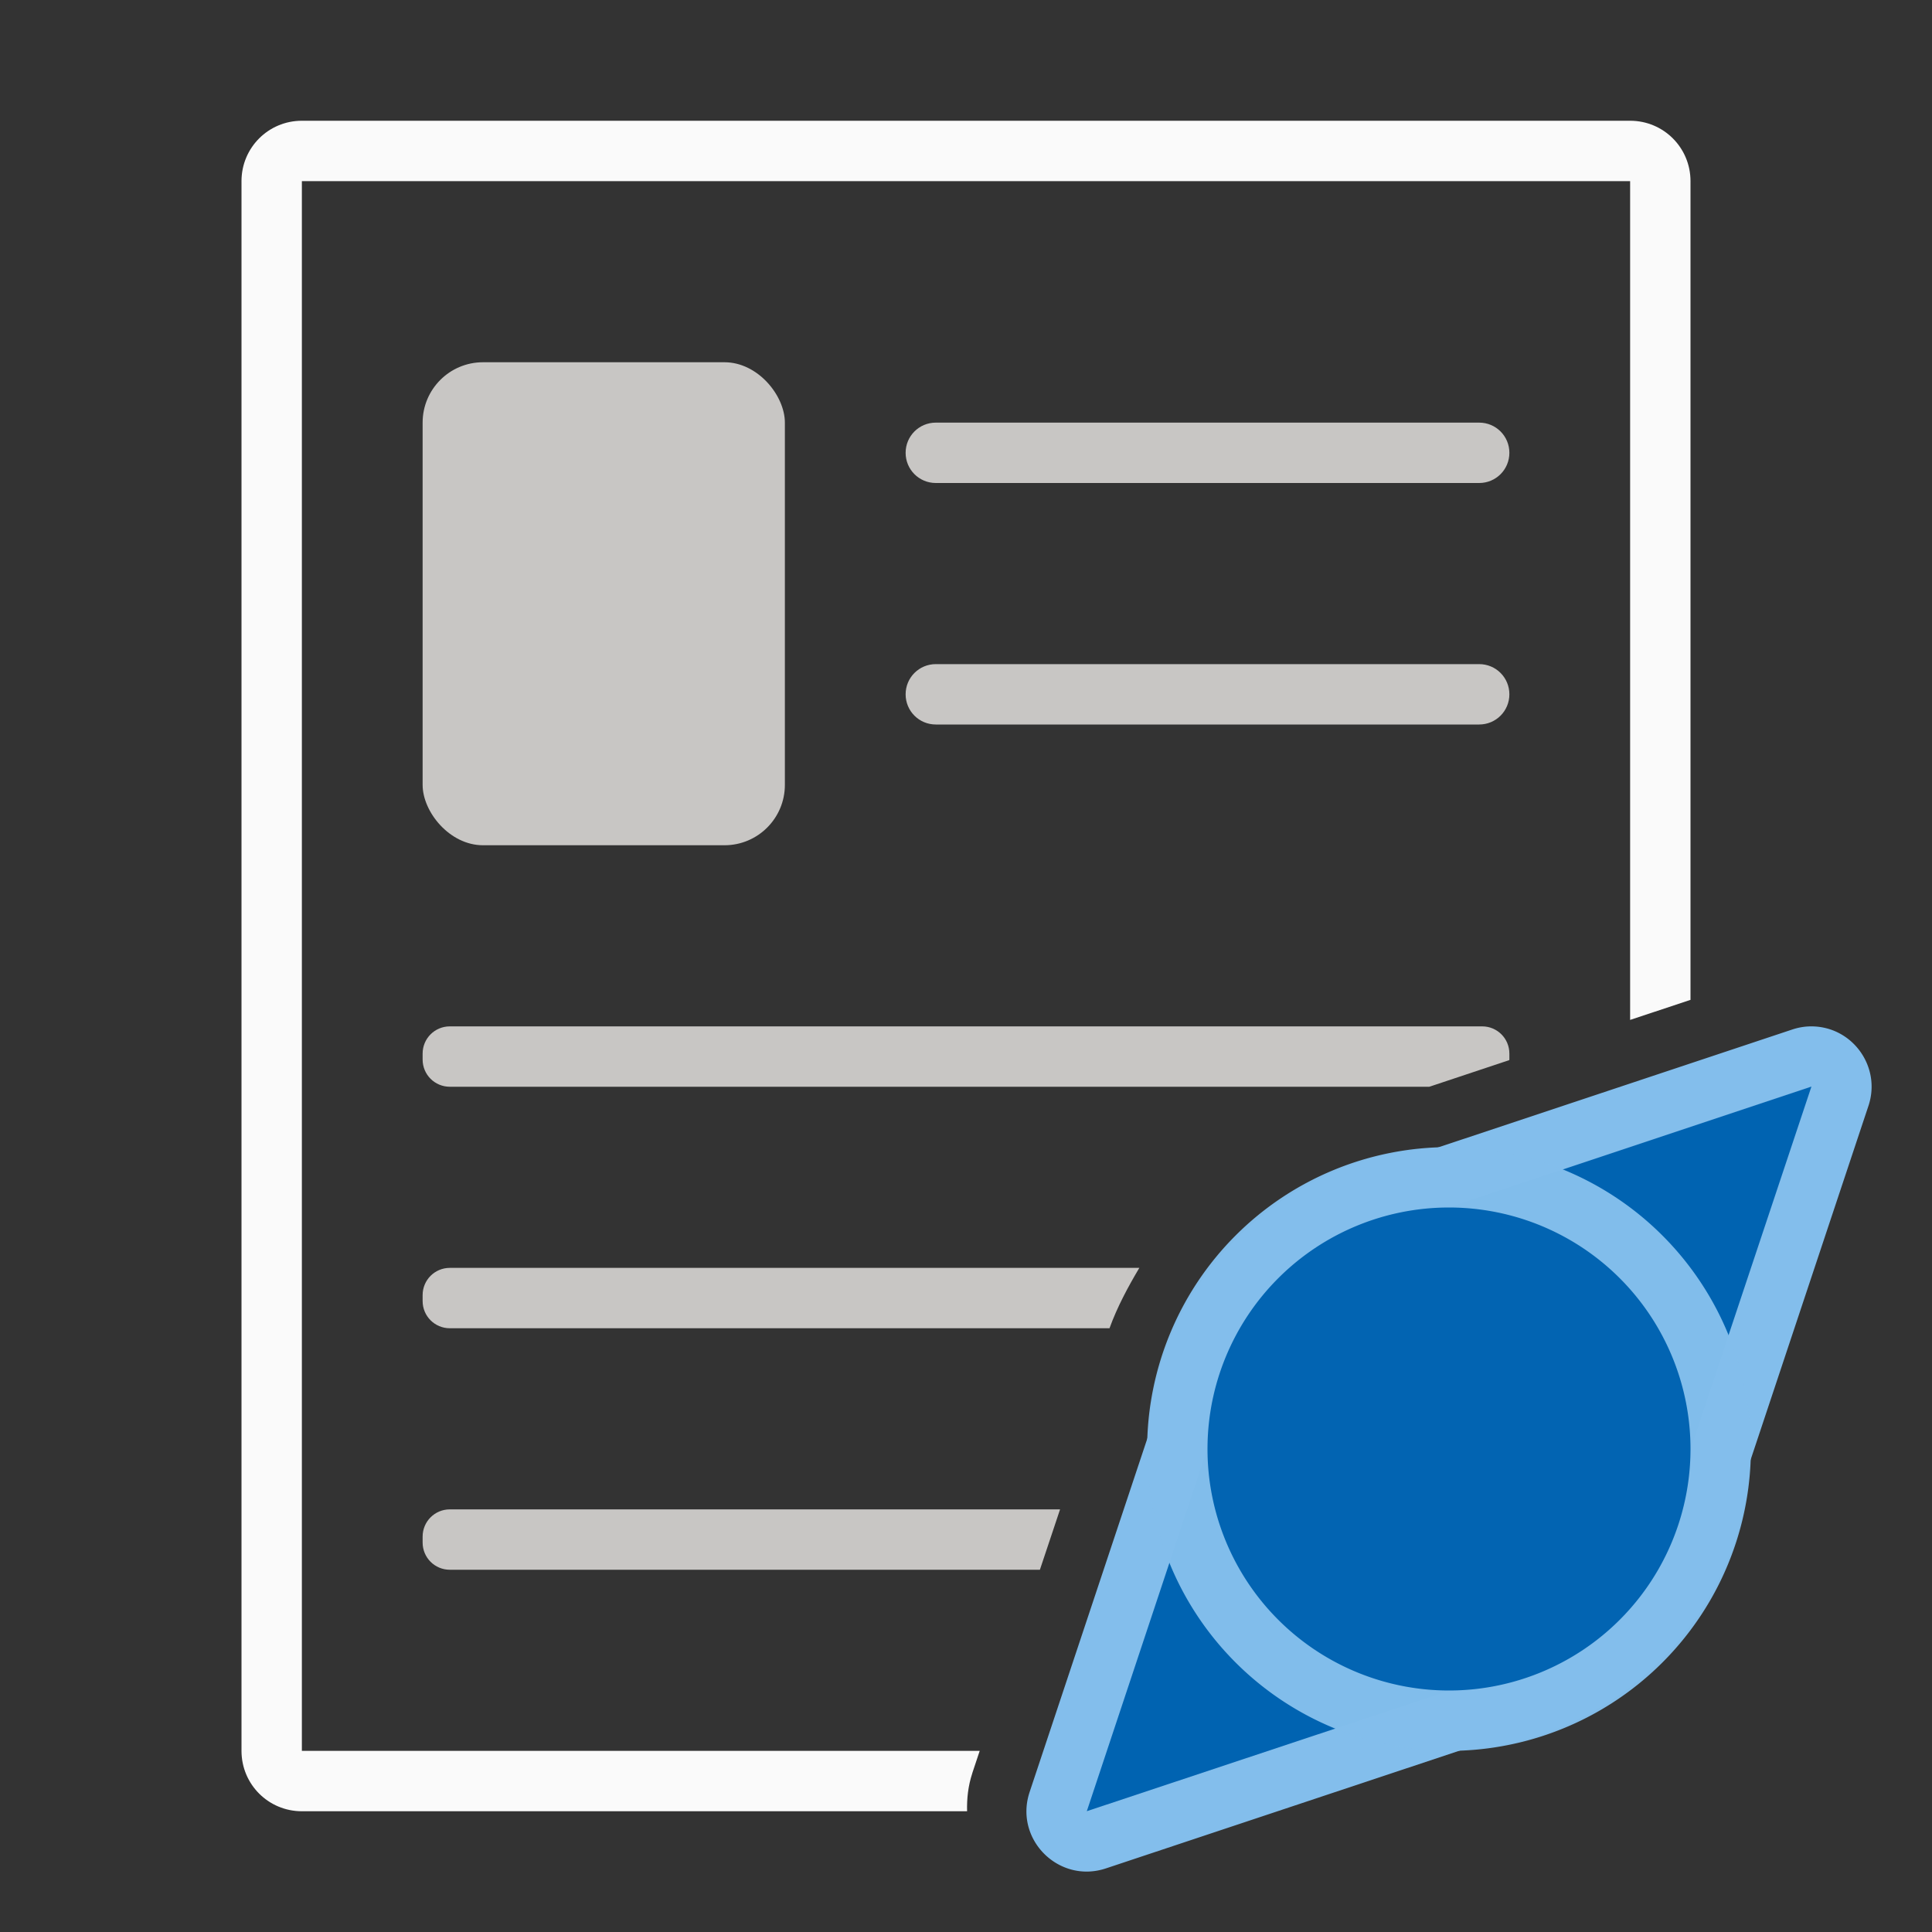 <svg viewBox="0 0 32 32" xmlns="http://www.w3.org/2000/svg"><rect x="0" y="0" width="32" height="32" fill="#333333" stroke="none"/><path d="m5 2c-.554 0-1 .446-1 1v26c0 .554.446 1 1 1h11.018c-.005-.207.016-.417.086-.629v-.002l.123-.369h-11.227v-26h22v13.893l1-.332v-13.561c0-.554-.446-1-1-1z" fill="#fafafa"/><rect fill="#c8c6c4" height="8" ry="1" width="6" x="7" y="6"/><path d="m15.5 7c-.277 0-.5.223-.5.5s.223.5.5.5h9c.277 0 .5-.223.5-.5s-.223-.5-.5-.5zm0 4c-.277 0-.5.223-.5.5s.223.5.5.5h9c.277 0 .5-.223.5-.5s-.223-.5-.5-.5zm-8.049 6c-.25 0-.451.201-.451.451v.098c0 .25.201.451.451.451h16.223l1.324-.441c0-.003.002-.006.002-.01v-.098c0-.25-.201-.451-.451-.451zm0 4c-.25 0-.451.201-.451.451v.098c0 .25.201.451.451.451h10.926c.128-.353.304-.68.494-1zm0 4c-.25 0-.451.201-.451.451v.098c0 .25.201.451.451.451h9.773l.334-1z" fill="#c8c6c4"/><path d="m29.991 17c-.104.001-.207.019-.306.052l-5.92 1.971c-2.517.127-4.614 2.225-4.741 4.741l-1.971 5.92c-.258.78.483 1.521 1.263 1.263l5.92-1.971c2.517-.127 4.614-2.225 4.741-4.741l1.971-5.92c.216-.651-.272-1.321-.957-1.315zm-5.991 4.2a2.8 2.8 0 0 1 2.007.85 2.8 2.8 0 0 1 .186.208 2.8 2.8 0 0 1 .607 1.742 2.8 2.8 0 0 1 -2.8 2.8 2.8 2.8 0 0 1 -.555-.055 2.8 2.8 0 0 1 -.003 0 2.8 2.8 0 0 1 -1.939-1.477 2.8 2.8 0 0 1 -.112-.254 2.8 2.8 0 0 1 -.15-.539 2.8 2.8 0 0 1 -.041-.476 2.8 2.8 0 0 1 .659-1.805 2.8 2.8 0 0 1 .191-.205 2.8 2.8 0 0 1 1.95-.79z" fill="#83beec"/><path d="m30 17.998-5.918 1.973a.999.999 0 0 1 -.266.051c-1.992.1-3.694 1.802-3.795 3.793a.999.999 0 0 1 -.051.264l-1.969 5.92 5.92-1.969a.999.999 0 0 1 .264-.051c1.991-.1 3.693-1.803 3.793-3.795a.999.999 0 0 1 .051-.266l1.973-5.918v-.002zm-6.002 4.199a.999.999 0 0 1 .002 0c-.8.001 1.034.096.18.01-.863-.088 1.028.201.178.027-.85-.173 1.003.302.174.045-.829-.257.967.401.168.062-.799-.339.923.495.162.078-.761-.417.87.585.154.094s.806.669.143.109.737.746.133.123l.008.008c-1.377-1.391 1.372 1.456.029.031-1.342-1.425 1.338 1.491.031.033-1.307-1.458 1.299 1.523.029.033-.965-1.132-.085-.086.021.027-.552-.696.582.862.09.123-.492-.739.507.907.078.129-.428-.778.43.946.068.135s.347.979.055.141c-.292-.839.266 1.005.045.145-.221-.86.179 1.024.031.148-.148-.876.092 1.036.018.15-.074-.885.008 1.039.008.15 0-.373-.046.547-.01.176.037-.371-.098.542-.025.176.073-.366-.151.527-.043.17.108-.357-.203.512-.061.168.143-.345-.252.487-.076.158.176-.329-.297.462-.09.152.207-.31-.342.431-.105.143.237-.288-.383.394-.119.131.264-.264-.419.354-.131.117.288-.237-.453.313-.143.105s-.479.268-.15.092c.329-.176-.505.217-.16.074.345-.143-.523.169-.166.061.17-.051.044-.012-.082.02-.338-0-.498 0-.895 0-.263-.07-.523-.164-.102-.027.81.263-.965-.425-.189-.072.776.353-.911-.531-.18-.094s-.843-.632-.166-.115c.677.517-.769-.721-.154-.131.615.59-.684-.803-.139-.148.545.655-.589-.874-.121-.162.468.712-.486-.936-.102-.176.885 1.746-.861-1.808-.02-.041.842 1.767-.817-1.829-.02-.041.798 1.788-.771-1.848-.018-.041.722 1.732-.527-1.368-.016-.039a.999.999 0 0 1 0-.002c.601 1.545-.62-1.876-.029-.084.603 1.829-.539-1.943-.027-.086.511 1.857-.439-1.968-.021-.088.418 1.88-.341-1.986-.018-.088v-.006c.338 1.905-.268-1.994-.012-.076.256 1.918-.184-2.003-.01-.076.174 1.927-.098-2.009-.006-.076.085 1.788.003-1.108-.002-.072a.999.999 0 0 0 0-.002c-0.0.069-0-.101 0-.004.005.656.083-.998.008-.15-.078.88.176-1.026.021-.156-.154.87.263-1.008.033-.154-.23.853.352-.98.049-.15-.304.83.436-.947.061-.146-.375.8.516-.903.072-.139-.444.764.595-.855.086-.133-.509.723.666-.8.096-.125-1.262 1.496 1.329-1.499.029-.035-1.299 1.464 1.367-1.464.031-.033-1.336 1.431 1.402-1.428.031-.031-1.371 1.397 1.437-1.395.031-.033-.626.608.813-.66.131-.115-.682.545.871-.578.141-.102-.731.477.922-.492.148-.088-.773.404.967-.4.158-.072-.809.328 1-.306.164-.057-.836.249 1.024-.208.168-.041-.856.167 1.04-.11.172-.025-.859.083.971-.008.17-.01zm.432 3.549c-.119.03-.244.053-.078.02.366-.073-.545.062-.174.025.371-.036-.551.01-.178.01h-.004c1.926-.009-2.014-.089-.09-.002 1.924.087-2.007-.19-.09-.008 1.917.182-1.996-.287-.09-.01 1.906.278-1.978-.388-.088-.016h-.008c.188.035.071.022-.062-.018.704-.001.546-.002.861-.002zm-.98.002a.999.999 0 0 1 .164.016z" fill="#0063b1"/><g fill-opacity=".983"><path d="m29 24a5 5 0 0 1 -5 5 5 5 0 0 1 -5-5 5 5 0 0 1 5-5 5 5 0 0 1 5 5z" fill="#83beec"/><path d="m28 24a4 4 0 0 1 -4 4 4 4 0 0 1 -4-4 4 4 0 0 1 4-4 4 4 0 0 1 4 4z" fill="#0063b1"/></g></svg>